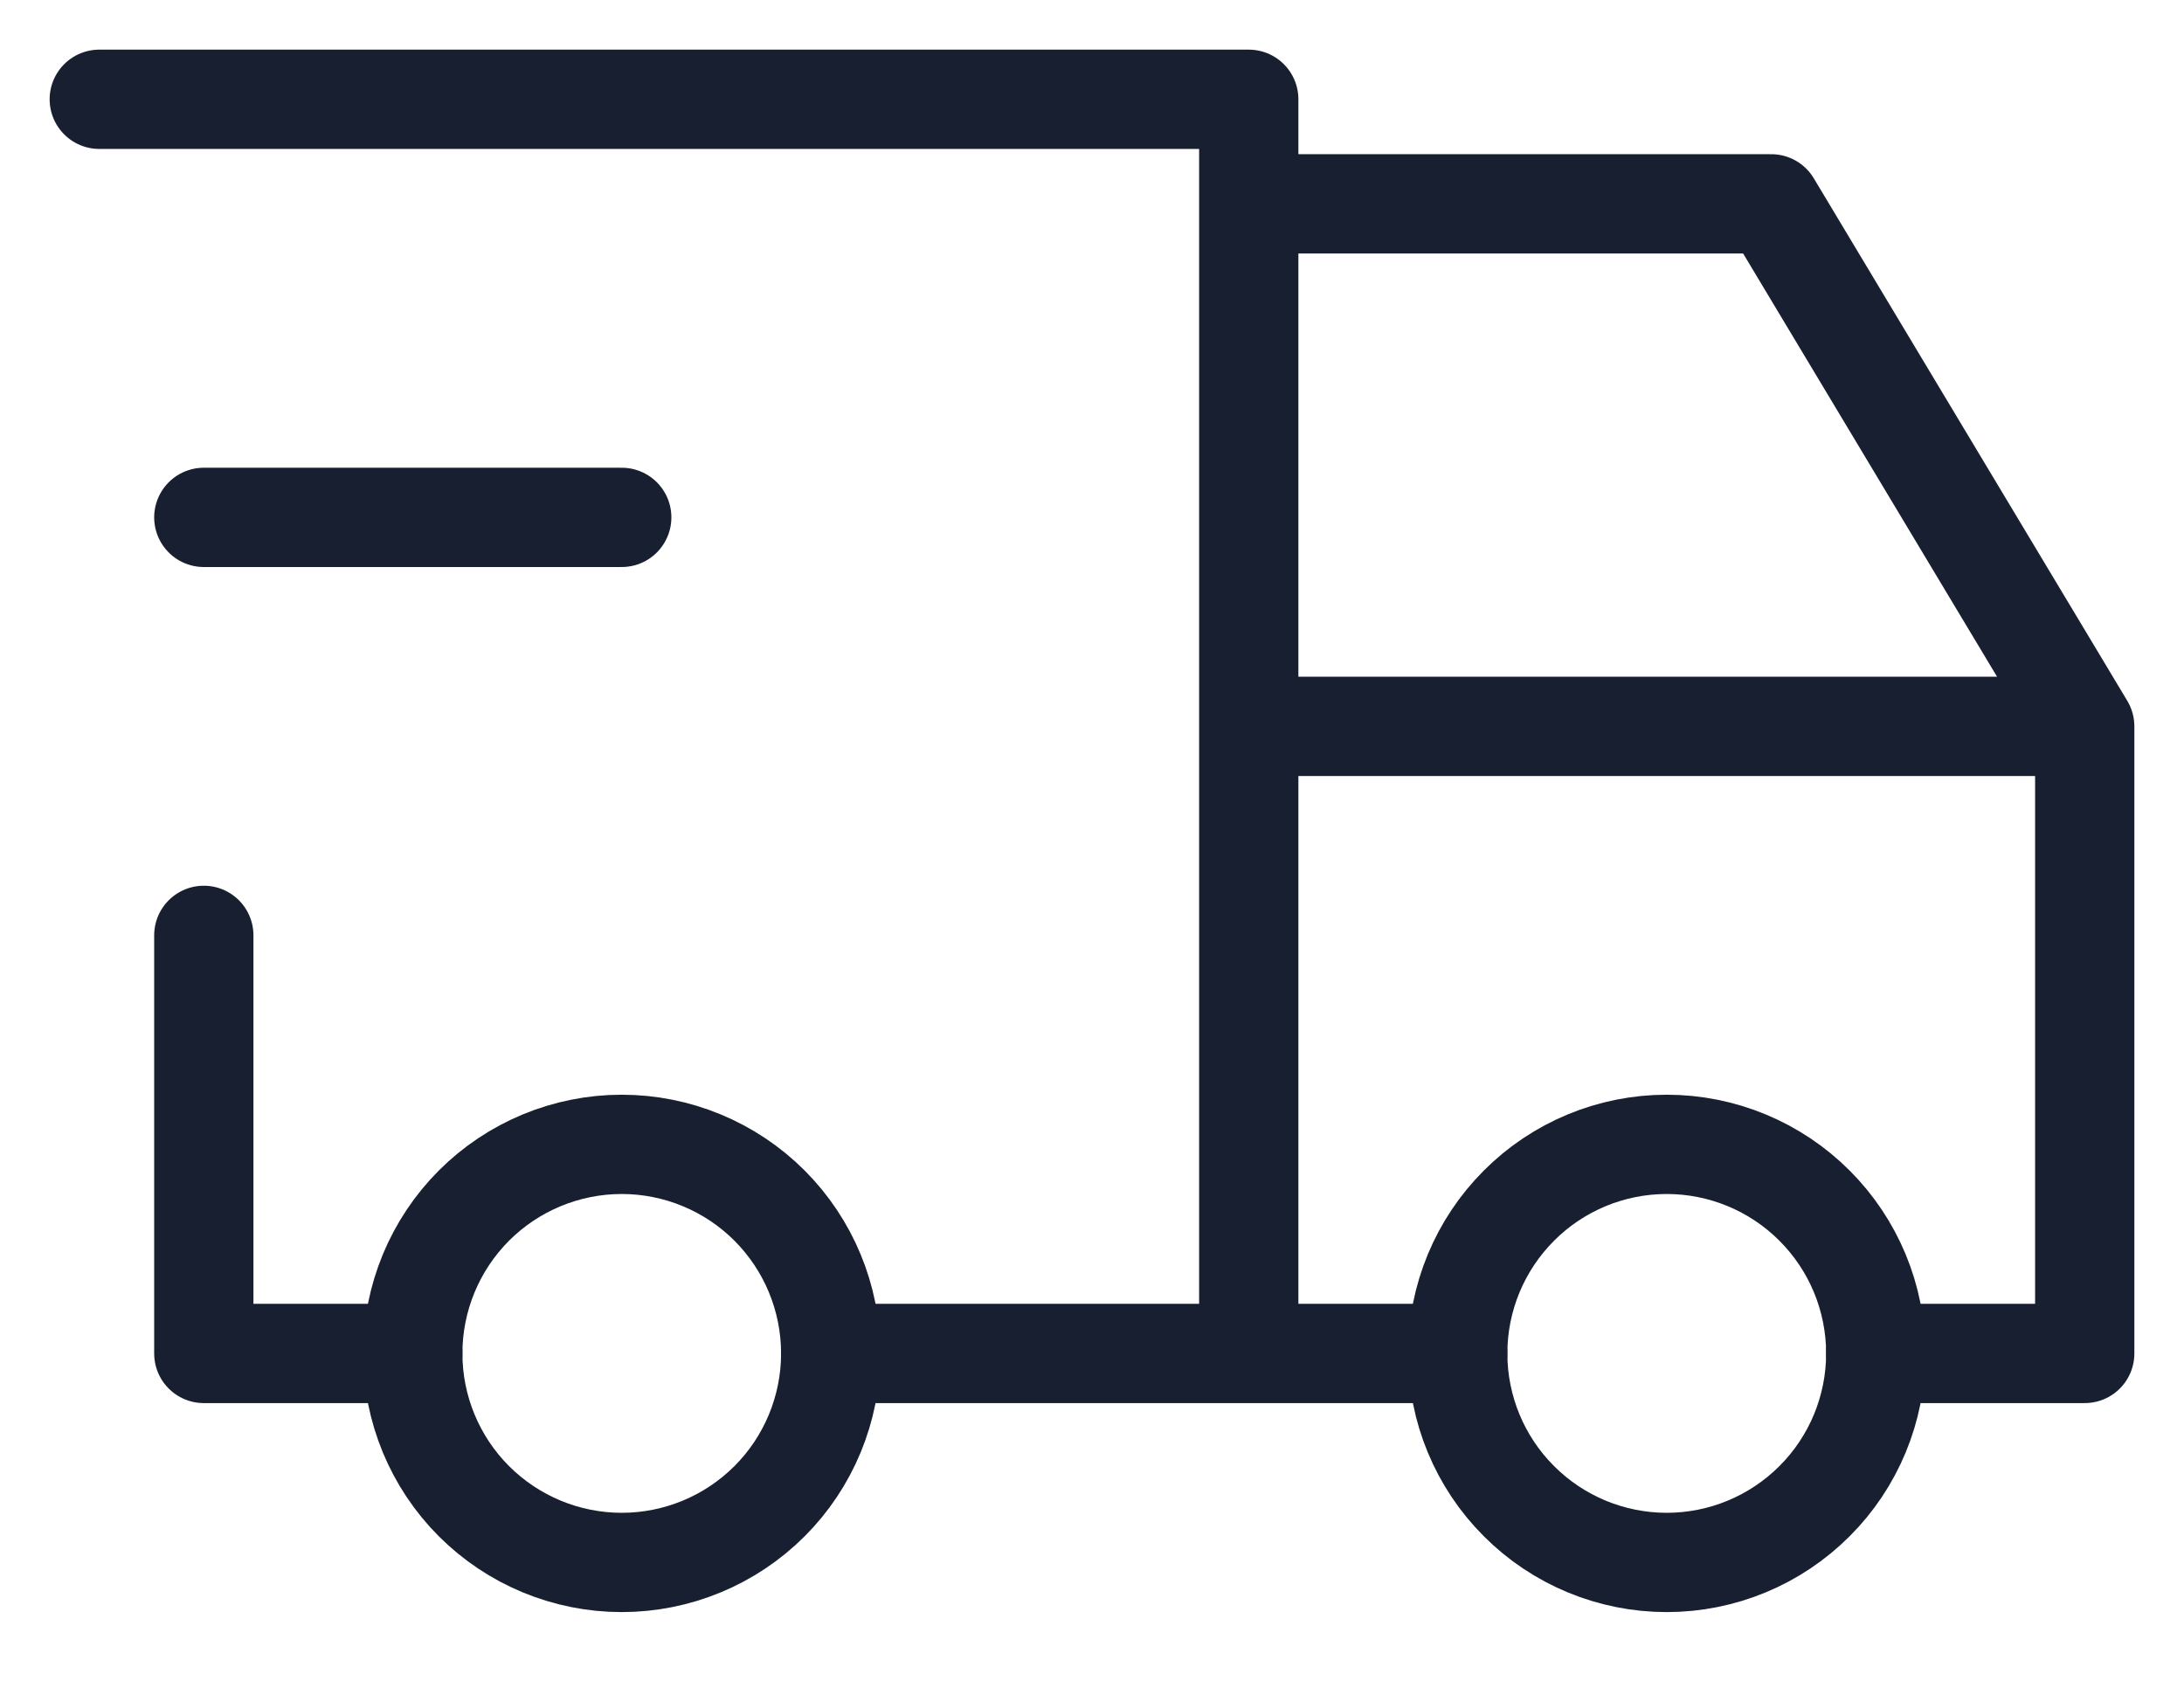 <svg width="22" height="17" viewBox="0 0 22 17" fill="none" xmlns="http://www.w3.org/2000/svg">
<path d="M4.158 13.632C4.158 14.19 4.38 14.726 4.774 15.12C5.169 15.515 5.705 15.737 6.263 15.737C6.821 15.737 7.357 15.515 7.752 15.12C8.146 14.726 8.368 14.19 8.368 13.632C8.368 13.073 8.146 12.538 7.752 12.143C7.357 11.748 6.821 11.526 6.263 11.526C5.705 11.526 5.169 11.748 4.774 12.143C4.38 12.538 4.158 13.073 4.158 13.632ZM14.684 13.632C14.684 14.19 14.906 14.726 15.301 15.12C15.695 15.515 16.231 15.737 16.789 15.737C17.348 15.737 17.883 15.515 18.278 15.12C18.673 14.726 18.895 14.19 18.895 13.632C18.895 13.073 18.673 12.538 18.278 12.143C17.883 11.748 17.348 11.526 16.789 11.526C16.231 11.526 15.695 11.748 15.301 12.143C14.906 12.538 14.684 13.073 14.684 13.632Z" stroke="#181F31" stroke-linecap="round" stroke-linejoin="round"/>
<path d="M4.158 13.632H2.053V9.421M1 1H12.579V13.632M8.368 13.632H14.684M18.895 13.632H21V7.316M21 7.316H12.579M21 7.316L17.842 2.053H12.579M2.053 5.211H6.263" stroke="#181F31" stroke-linecap="round" stroke-linejoin="round"/>
</svg>
